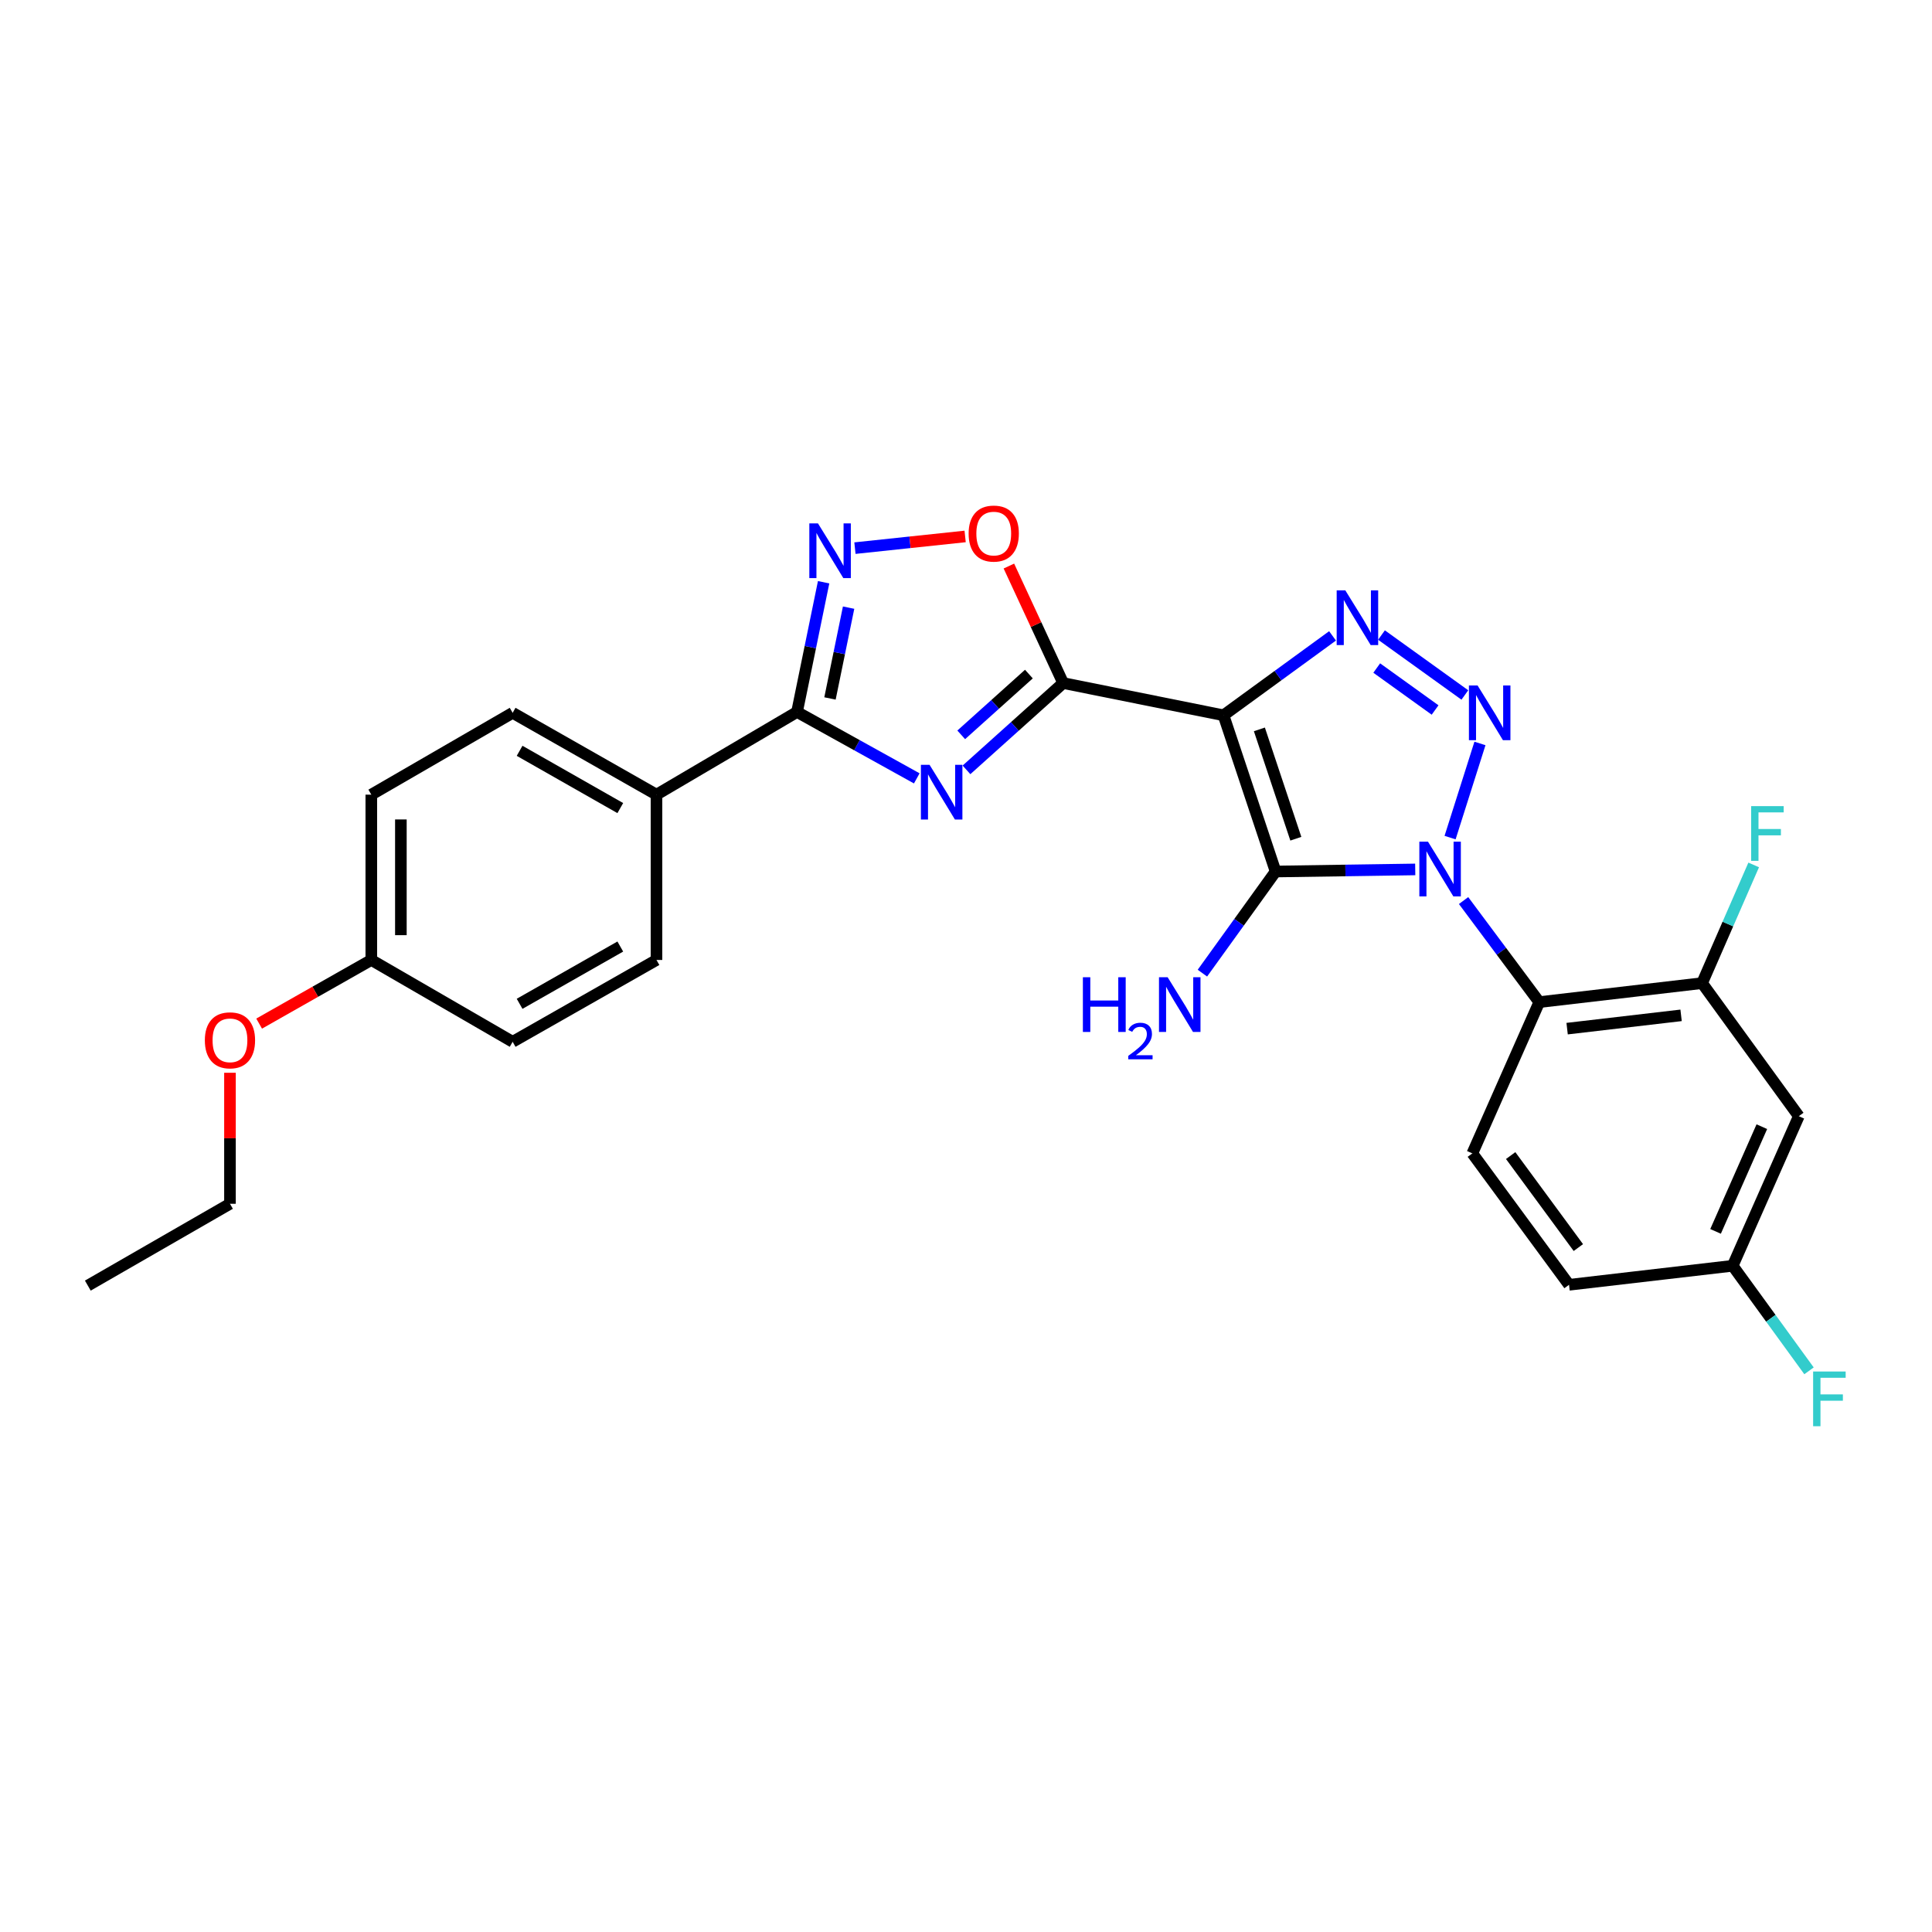 <?xml version='1.0' encoding='iso-8859-1'?>
<svg version='1.1' baseProfile='full'
              xmlns='http://www.w3.org/2000/svg'
                      xmlns:rdkit='http://www.rdkit.org/xml'
                      xmlns:xlink='http://www.w3.org/1999/xlink'
                  xml:space='preserve'
width='1000px' height='1000px' viewBox='0 0 1000 1000'>
<!-- END OF HEADER -->
<rect style='opacity:1.0;fill:#FFFFFF;stroke:none' width='1000' height='1000' x='0' y='0'> </rect>
<path class='bond-1' d='M 732.522,450.014 L 696.387,450.555' style='fill:none;fill-rule:evenodd;stroke:#0000FF;stroke-width:6px;stroke-linecap:butt;stroke-linejoin:miter;stroke-opacity:1' />
<path class='bond-1' d='M 696.387,450.555 L 660.252,451.096' style='fill:none;fill-rule:evenodd;stroke:#000000;stroke-width:6px;stroke-linecap:butt;stroke-linejoin:miter;stroke-opacity:1' />
<path class='bond-2' d='M 750.558,433.54 L 766.022,384.813' style='fill:none;fill-rule:evenodd;stroke:#0000FF;stroke-width:6px;stroke-linecap:butt;stroke-linejoin:miter;stroke-opacity:1' />
<path class='bond-7' d='M 757.545,466.128 L 777.134,492.411' style='fill:none;fill-rule:evenodd;stroke:#0000FF;stroke-width:6px;stroke-linecap:butt;stroke-linejoin:miter;stroke-opacity:1' />
<path class='bond-7' d='M 777.134,492.411 L 796.723,518.694' style='fill:none;fill-rule:evenodd;stroke:#000000;stroke-width:6px;stroke-linecap:butt;stroke-linejoin:miter;stroke-opacity:1' />
<path class='bond-0' d='M 633.29,370.234 L 660.252,451.096' style='fill:none;fill-rule:evenodd;stroke:#000000;stroke-width:6px;stroke-linecap:butt;stroke-linejoin:miter;stroke-opacity:1' />
<path class='bond-0' d='M 651.853,377.522 L 670.727,434.126' style='fill:none;fill-rule:evenodd;stroke:#000000;stroke-width:6px;stroke-linecap:butt;stroke-linejoin:miter;stroke-opacity:1' />
<path class='bond-3' d='M 633.29,370.234 L 550.285,353.543' style='fill:none;fill-rule:evenodd;stroke:#000000;stroke-width:6px;stroke-linecap:butt;stroke-linejoin:miter;stroke-opacity:1' />
<path class='bond-27' d='M 633.29,370.234 L 661.505,349.682' style='fill:none;fill-rule:evenodd;stroke:#000000;stroke-width:6px;stroke-linecap:butt;stroke-linejoin:miter;stroke-opacity:1' />
<path class='bond-27' d='M 661.505,349.682 L 689.721,329.129' style='fill:none;fill-rule:evenodd;stroke:#0000FF;stroke-width:6px;stroke-linecap:butt;stroke-linejoin:miter;stroke-opacity:1' />
<path class='bond-14' d='M 660.252,451.096 L 641.306,477.396' style='fill:none;fill-rule:evenodd;stroke:#000000;stroke-width:6px;stroke-linecap:butt;stroke-linejoin:miter;stroke-opacity:1' />
<path class='bond-14' d='M 641.306,477.396 L 622.36,503.696' style='fill:none;fill-rule:evenodd;stroke:#0000FF;stroke-width:6px;stroke-linecap:butt;stroke-linejoin:miter;stroke-opacity:1' />
<path class='bond-4' d='M 758.205,359.721 L 715.057,328.698' style='fill:none;fill-rule:evenodd;stroke:#0000FF;stroke-width:6px;stroke-linecap:butt;stroke-linejoin:miter;stroke-opacity:1' />
<path class='bond-4' d='M 742.798,367.494 L 712.594,345.778' style='fill:none;fill-rule:evenodd;stroke:#0000FF;stroke-width:6px;stroke-linecap:butt;stroke-linejoin:miter;stroke-opacity:1' />
<path class='bond-5' d='M 550.285,353.543 L 525.268,376.013' style='fill:none;fill-rule:evenodd;stroke:#000000;stroke-width:6px;stroke-linecap:butt;stroke-linejoin:miter;stroke-opacity:1' />
<path class='bond-5' d='M 525.268,376.013 L 500.251,398.483' style='fill:none;fill-rule:evenodd;stroke:#0000FF;stroke-width:6px;stroke-linecap:butt;stroke-linejoin:miter;stroke-opacity:1' />
<path class='bond-5' d='M 532.553,348.898 L 515.041,364.627' style='fill:none;fill-rule:evenodd;stroke:#000000;stroke-width:6px;stroke-linecap:butt;stroke-linejoin:miter;stroke-opacity:1' />
<path class='bond-5' d='M 515.041,364.627 L 497.529,380.356' style='fill:none;fill-rule:evenodd;stroke:#0000FF;stroke-width:6px;stroke-linecap:butt;stroke-linejoin:miter;stroke-opacity:1' />
<path class='bond-9' d='M 550.285,353.543 L 536.241,323.264' style='fill:none;fill-rule:evenodd;stroke:#000000;stroke-width:6px;stroke-linecap:butt;stroke-linejoin:miter;stroke-opacity:1' />
<path class='bond-9' d='M 536.241,323.264 L 522.197,292.985' style='fill:none;fill-rule:evenodd;stroke:#FF0000;stroke-width:6px;stroke-linecap:butt;stroke-linejoin:miter;stroke-opacity:1' />
<path class='bond-6' d='M 474.518,402.885 L 443.529,385.701' style='fill:none;fill-rule:evenodd;stroke:#0000FF;stroke-width:6px;stroke-linecap:butt;stroke-linejoin:miter;stroke-opacity:1' />
<path class='bond-6' d='M 443.529,385.701 L 412.539,368.517' style='fill:none;fill-rule:evenodd;stroke:#000000;stroke-width:6px;stroke-linecap:butt;stroke-linejoin:miter;stroke-opacity:1' />
<path class='bond-13' d='M 412.539,368.517 L 339.797,411.312' style='fill:none;fill-rule:evenodd;stroke:#000000;stroke-width:6px;stroke-linecap:butt;stroke-linejoin:miter;stroke-opacity:1' />
<path class='bond-29' d='M 412.539,368.517 L 419.423,334.942' style='fill:none;fill-rule:evenodd;stroke:#000000;stroke-width:6px;stroke-linecap:butt;stroke-linejoin:miter;stroke-opacity:1' />
<path class='bond-29' d='M 419.423,334.942 L 426.307,301.368' style='fill:none;fill-rule:evenodd;stroke:#0000FF;stroke-width:6px;stroke-linecap:butt;stroke-linejoin:miter;stroke-opacity:1' />
<path class='bond-29' d='M 429.597,361.519 L 434.416,338.016' style='fill:none;fill-rule:evenodd;stroke:#000000;stroke-width:6px;stroke-linecap:butt;stroke-linejoin:miter;stroke-opacity:1' />
<path class='bond-29' d='M 434.416,338.016 L 439.235,314.514' style='fill:none;fill-rule:evenodd;stroke:#0000FF;stroke-width:6px;stroke-linecap:butt;stroke-linejoin:miter;stroke-opacity:1' />
<path class='bond-10' d='M 796.723,518.694 L 880.994,508.865' style='fill:none;fill-rule:evenodd;stroke:#000000;stroke-width:6px;stroke-linecap:butt;stroke-linejoin:miter;stroke-opacity:1' />
<path class='bond-10' d='M 811.137,532.422 L 870.127,525.541' style='fill:none;fill-rule:evenodd;stroke:#000000;stroke-width:6px;stroke-linecap:butt;stroke-linejoin:miter;stroke-opacity:1' />
<path class='bond-11' d='M 796.723,518.694 L 762.082,596.988' style='fill:none;fill-rule:evenodd;stroke:#000000;stroke-width:6px;stroke-linecap:butt;stroke-linejoin:miter;stroke-opacity:1' />
<path class='bond-8' d='M 442.517,283.713 L 471.035,280.687' style='fill:none;fill-rule:evenodd;stroke:#0000FF;stroke-width:6px;stroke-linecap:butt;stroke-linejoin:miter;stroke-opacity:1' />
<path class='bond-8' d='M 471.035,280.687 L 499.554,277.662' style='fill:none;fill-rule:evenodd;stroke:#FF0000;stroke-width:6px;stroke-linecap:butt;stroke-linejoin:miter;stroke-opacity:1' />
<path class='bond-12' d='M 880.994,508.865 L 931.059,577.738' style='fill:none;fill-rule:evenodd;stroke:#000000;stroke-width:6px;stroke-linecap:butt;stroke-linejoin:miter;stroke-opacity:1' />
<path class='bond-18' d='M 880.994,508.865 L 894.35,478.275' style='fill:none;fill-rule:evenodd;stroke:#000000;stroke-width:6px;stroke-linecap:butt;stroke-linejoin:miter;stroke-opacity:1' />
<path class='bond-18' d='M 894.35,478.275 L 907.706,447.685' style='fill:none;fill-rule:evenodd;stroke:#33CCCC;stroke-width:6px;stroke-linecap:butt;stroke-linejoin:miter;stroke-opacity:1' />
<path class='bond-19' d='M 762.082,596.988 L 812.13,665.011' style='fill:none;fill-rule:evenodd;stroke:#000000;stroke-width:6px;stroke-linecap:butt;stroke-linejoin:miter;stroke-opacity:1' />
<path class='bond-19' d='M 781.917,598.121 L 816.951,645.737' style='fill:none;fill-rule:evenodd;stroke:#000000;stroke-width:6px;stroke-linecap:butt;stroke-linejoin:miter;stroke-opacity:1' />
<path class='bond-28' d='M 931.059,577.738 L 896.835,655.164' style='fill:none;fill-rule:evenodd;stroke:#000000;stroke-width:6px;stroke-linecap:butt;stroke-linejoin:miter;stroke-opacity:1' />
<path class='bond-28' d='M 911.927,583.164 L 887.97,637.363' style='fill:none;fill-rule:evenodd;stroke:#000000;stroke-width:6px;stroke-linecap:butt;stroke-linejoin:miter;stroke-opacity:1' />
<path class='bond-15' d='M 339.797,411.312 L 265.346,368.959' style='fill:none;fill-rule:evenodd;stroke:#000000;stroke-width:6px;stroke-linecap:butt;stroke-linejoin:miter;stroke-opacity:1' />
<path class='bond-15' d='M 321.062,418.262 L 268.946,388.615' style='fill:none;fill-rule:evenodd;stroke:#000000;stroke-width:6px;stroke-linecap:butt;stroke-linejoin:miter;stroke-opacity:1' />
<path class='bond-16' d='M 339.797,411.312 L 339.797,496.876' style='fill:none;fill-rule:evenodd;stroke:#000000;stroke-width:6px;stroke-linecap:butt;stroke-linejoin:miter;stroke-opacity:1' />
<path class='bond-22' d='M 265.346,368.959 L 192.188,411.312' style='fill:none;fill-rule:evenodd;stroke:#000000;stroke-width:6px;stroke-linecap:butt;stroke-linejoin:miter;stroke-opacity:1' />
<path class='bond-21' d='M 339.797,496.876 L 265.346,539.228' style='fill:none;fill-rule:evenodd;stroke:#000000;stroke-width:6px;stroke-linecap:butt;stroke-linejoin:miter;stroke-opacity:1' />
<path class='bond-21' d='M 321.062,489.925 L 268.946,519.572' style='fill:none;fill-rule:evenodd;stroke:#000000;stroke-width:6px;stroke-linecap:butt;stroke-linejoin:miter;stroke-opacity:1' />
<path class='bond-17' d='M 896.835,655.164 L 812.13,665.011' style='fill:none;fill-rule:evenodd;stroke:#000000;stroke-width:6px;stroke-linecap:butt;stroke-linejoin:miter;stroke-opacity:1' />
<path class='bond-23' d='M 896.835,655.164 L 916.589,682.351' style='fill:none;fill-rule:evenodd;stroke:#000000;stroke-width:6px;stroke-linecap:butt;stroke-linejoin:miter;stroke-opacity:1' />
<path class='bond-23' d='M 916.589,682.351 L 936.343,709.537' style='fill:none;fill-rule:evenodd;stroke:#33CCCC;stroke-width:6px;stroke-linecap:butt;stroke-linejoin:miter;stroke-opacity:1' />
<path class='bond-20' d='M 192.188,496.876 L 265.346,539.228' style='fill:none;fill-rule:evenodd;stroke:#000000;stroke-width:6px;stroke-linecap:butt;stroke-linejoin:miter;stroke-opacity:1' />
<path class='bond-24' d='M 192.188,496.876 L 163.16,513.346' style='fill:none;fill-rule:evenodd;stroke:#000000;stroke-width:6px;stroke-linecap:butt;stroke-linejoin:miter;stroke-opacity:1' />
<path class='bond-24' d='M 163.16,513.346 L 134.132,529.817' style='fill:none;fill-rule:evenodd;stroke:#FF0000;stroke-width:6px;stroke-linecap:butt;stroke-linejoin:miter;stroke-opacity:1' />
<path class='bond-30' d='M 192.188,496.876 L 192.188,411.312' style='fill:none;fill-rule:evenodd;stroke:#000000;stroke-width:6px;stroke-linecap:butt;stroke-linejoin:miter;stroke-opacity:1' />
<path class='bond-30' d='M 207.493,484.041 L 207.493,424.146' style='fill:none;fill-rule:evenodd;stroke:#000000;stroke-width:6px;stroke-linecap:butt;stroke-linejoin:miter;stroke-opacity:1' />
<path class='bond-25' d='M 119.03,555.264 L 119.03,589.169' style='fill:none;fill-rule:evenodd;stroke:#FF0000;stroke-width:6px;stroke-linecap:butt;stroke-linejoin:miter;stroke-opacity:1' />
<path class='bond-25' d='M 119.03,589.169 L 119.03,623.075' style='fill:none;fill-rule:evenodd;stroke:#000000;stroke-width:6px;stroke-linecap:butt;stroke-linejoin:miter;stroke-opacity:1' />
<path class='bond-26' d='M 119.03,623.075 L 45.455,665.427' style='fill:none;fill-rule:evenodd;stroke:#000000;stroke-width:6px;stroke-linecap:butt;stroke-linejoin:miter;stroke-opacity:1' />
<path  class='atom-0' d='M 739.131 435.661
L 748.411 450.661
Q 749.331 452.141, 750.811 454.821
Q 752.291 457.501, 752.371 457.661
L 752.371 435.661
L 756.131 435.661
L 756.131 463.981
L 752.251 463.981
L 742.291 447.581
Q 741.131 445.661, 739.891 443.461
Q 738.691 441.261, 738.331 440.581
L 738.331 463.981
L 734.651 463.981
L 734.651 435.661
L 739.131 435.661
' fill='#0000FF'/>
<path  class='atom-3' d='M 764.793 354.799
L 774.073 369.799
Q 774.993 371.279, 776.473 373.959
Q 777.953 376.639, 778.033 376.799
L 778.033 354.799
L 781.793 354.799
L 781.793 383.119
L 777.913 383.119
L 767.953 366.719
Q 766.793 364.799, 765.553 362.599
Q 764.353 360.399, 763.993 359.719
L 763.993 383.119
L 760.313 383.119
L 760.313 354.799
L 764.793 354.799
' fill='#0000FF'/>
<path  class='atom-5' d='M 696.345 305.585
L 705.625 320.585
Q 706.545 322.065, 708.025 324.745
Q 709.505 327.425, 709.585 327.585
L 709.585 305.585
L 713.345 305.585
L 713.345 333.905
L 709.465 333.905
L 699.505 317.505
Q 698.345 315.585, 697.105 313.385
Q 695.905 311.185, 695.545 310.505
L 695.545 333.905
L 691.865 333.905
L 691.865 305.585
L 696.345 305.585
' fill='#0000FF'/>
<path  class='atom-6' d='M 481.138 395.868
L 490.418 410.868
Q 491.338 412.348, 492.818 415.028
Q 494.298 417.708, 494.378 417.868
L 494.378 395.868
L 498.138 395.868
L 498.138 424.188
L 494.258 424.188
L 484.298 407.788
Q 483.138 405.868, 481.898 403.668
Q 480.698 401.468, 480.338 400.788
L 480.338 424.188
L 476.658 424.188
L 476.658 395.868
L 481.138 395.868
' fill='#0000FF'/>
<path  class='atom-9' d='M 423.387 270.918
L 432.667 285.918
Q 433.587 287.398, 435.067 290.078
Q 436.547 292.758, 436.627 292.918
L 436.627 270.918
L 440.387 270.918
L 440.387 299.238
L 436.507 299.238
L 426.547 282.838
Q 425.387 280.918, 424.147 278.718
Q 422.947 276.518, 422.587 275.838
L 422.587 299.238
L 418.907 299.238
L 418.907 270.918
L 423.387 270.918
' fill='#0000FF'/>
<path  class='atom-10' d='M 501.361 276.171
Q 501.361 269.371, 504.721 265.571
Q 508.081 261.771, 514.361 261.771
Q 520.641 261.771, 524.001 265.571
Q 527.361 269.371, 527.361 276.171
Q 527.361 283.051, 523.961 286.971
Q 520.561 290.851, 514.361 290.851
Q 508.121 290.851, 504.721 286.971
Q 501.361 283.091, 501.361 276.171
M 514.361 287.651
Q 518.681 287.651, 521.001 284.771
Q 523.361 281.851, 523.361 276.171
Q 523.361 270.611, 521.001 267.811
Q 518.681 264.971, 514.361 264.971
Q 510.041 264.971, 507.681 267.771
Q 505.361 270.571, 505.361 276.171
Q 505.361 281.891, 507.681 284.771
Q 510.041 287.651, 514.361 287.651
' fill='#FF0000'/>
<path  class='atom-15' d='M 560.497 505.818
L 564.337 505.818
L 564.337 517.858
L 578.817 517.858
L 578.817 505.818
L 582.657 505.818
L 582.657 534.138
L 578.817 534.138
L 578.817 521.058
L 564.337 521.058
L 564.337 534.138
L 560.497 534.138
L 560.497 505.818
' fill='#0000FF'/>
<path  class='atom-15' d='M 584.03 533.144
Q 584.716 531.375, 586.353 530.399
Q 587.99 529.395, 590.26 529.395
Q 593.085 529.395, 594.669 530.927
Q 596.253 532.458, 596.253 535.177
Q 596.253 537.949, 594.194 540.536
Q 592.161 543.123, 587.937 546.186
L 596.57 546.186
L 596.57 548.298
L 583.977 548.298
L 583.977 546.529
Q 587.462 544.047, 589.521 542.199
Q 591.607 540.351, 592.61 538.688
Q 593.613 537.025, 593.613 535.309
Q 593.613 533.514, 592.715 532.511
Q 591.818 531.507, 590.26 531.507
Q 588.755 531.507, 587.752 532.115
Q 586.749 532.722, 586.036 534.068
L 584.03 533.144
' fill='#0000FF'/>
<path  class='atom-15' d='M 604.37 505.818
L 613.65 520.818
Q 614.57 522.298, 616.05 524.978
Q 617.53 527.658, 617.61 527.818
L 617.61 505.818
L 621.37 505.818
L 621.37 534.138
L 617.49 534.138
L 607.53 517.738
Q 606.37 515.818, 605.13 513.618
Q 603.93 511.418, 603.57 510.738
L 603.57 534.138
L 599.89 534.138
L 599.89 505.818
L 604.37 505.818
' fill='#0000FF'/>
<path  class='atom-19' d='M 906.39 417.252
L 923.23 417.252
L 923.23 420.492
L 910.19 420.492
L 910.19 429.092
L 921.79 429.092
L 921.79 432.372
L 910.19 432.372
L 910.19 445.572
L 906.39 445.572
L 906.39 417.252
' fill='#33CCCC'/>
<path  class='atom-24' d='M 938.471 709.894
L 955.311 709.894
L 955.311 713.134
L 942.271 713.134
L 942.271 721.734
L 953.871 721.734
L 953.871 725.014
L 942.271 725.014
L 942.271 738.214
L 938.471 738.214
L 938.471 709.894
' fill='#33CCCC'/>
<path  class='atom-25' d='M 106.03 538.467
Q 106.03 531.667, 109.39 527.867
Q 112.75 524.067, 119.03 524.067
Q 125.31 524.067, 128.67 527.867
Q 132.03 531.667, 132.03 538.467
Q 132.03 545.347, 128.63 549.267
Q 125.23 553.147, 119.03 553.147
Q 112.79 553.147, 109.39 549.267
Q 106.03 545.387, 106.03 538.467
M 119.03 549.947
Q 123.35 549.947, 125.67 547.067
Q 128.03 544.147, 128.03 538.467
Q 128.03 532.907, 125.67 530.107
Q 123.35 527.267, 119.03 527.267
Q 114.71 527.267, 112.35 530.067
Q 110.03 532.867, 110.03 538.467
Q 110.03 544.187, 112.35 547.067
Q 114.71 549.947, 119.03 549.947
' fill='#FF0000'/>
</svg>
